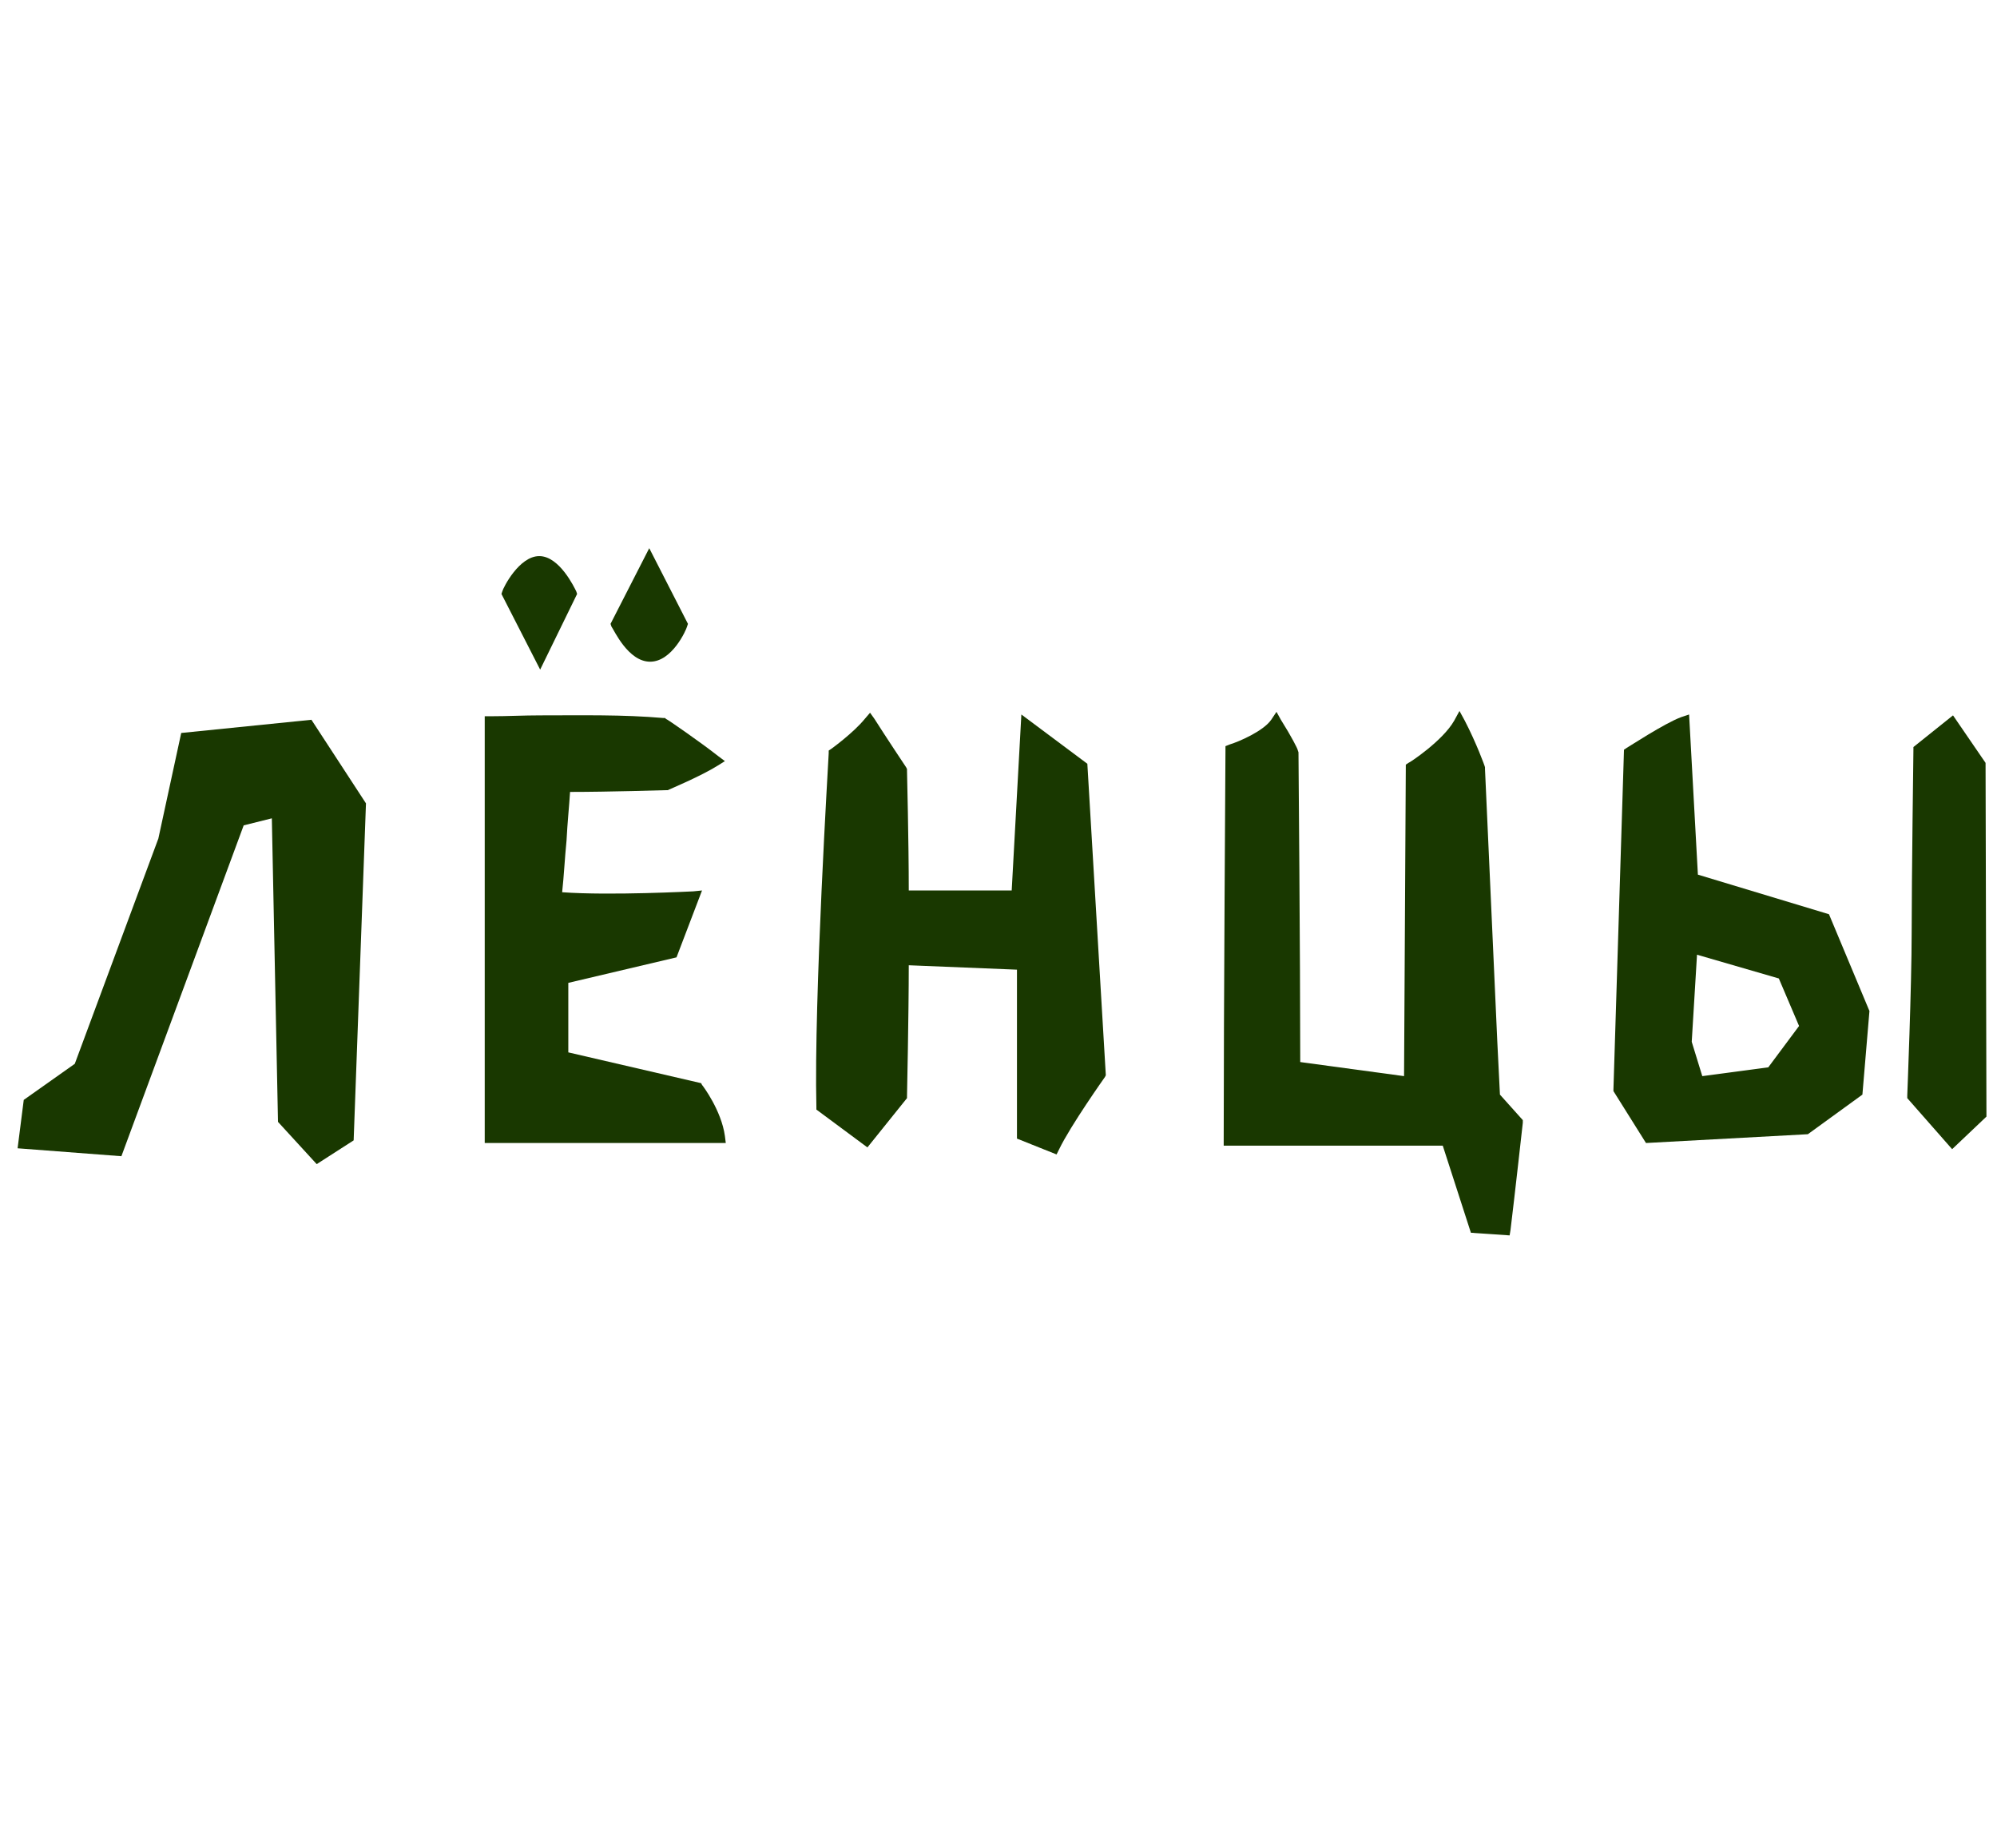<?xml version="1.0" encoding="utf-8"?><svg version="1.1" id="Layer_1" xmlns="http://www.w3.org/2000/svg" x="0px" y="0px" viewBox="-192 292 227 210" xml:space="preserve" enable-background="new -192 292 227 210"><g><path d="M-75.9,373.2l-1.1,20h-11.7c0-5.5-0.2-13.5-0.2-13.6l0-0.2l-0.1-0.2c0,0-2.4-3.6-3.6-5.5l-0.5-0.7l-0.6,0.7
		c-1.3,1.6-3.8,3.4-3.8,3.4l-0.3,0.2l0,0.3c0,0.3-1.7,28-1.4,40.2l0,0.3l5.8,4.3l4.5-5.6l0-0.2c0-0.1,0.2-9.2,0.2-14.9l12.3,0.5
		v19.2l4.5,1.8l0.3-0.6c1.3-2.7,5.2-8.2,5.2-8.2l0.1-0.2l-2.1-35.4L-75.9,373.2z" fill="#193800"/><path d="M-21.8,410.4l-1.4-31l0-0.2c0-0.1-1-2.8-2.3-5.3l-0.6-1.1l-0.6,1.1c-1.3,2.3-5.1,4.8-5.2,4.8l-0.3,0.2
		l-0.2,35.4l-11.8-1.6c0-11.8-0.2-34.9-0.2-35.2l-0.1-0.3c0-0.1-0.7-1.5-1.9-3.4l-0.5-0.9l-0.6,0.9c-0.9,1.3-3.7,2.5-4.7,2.8
		l-0.5,0.2l0,0.5c0,0.3-0.2,29.8-0.2,44.2v0.7h24.9l3.2,9.9l4.4,0.3l0.1-0.6c0.5-4.1,1.4-12.2,1.4-12.2l0-0.3l-2.6-2.9L-21.8,410.4z
		" fill="#193800"/><polygon points="-171.4,375.3 -174,387.3 -183.5,412.9 -189.3,417 -190,422.5 -178.2,423.4 -164.3,385.8 -161.1,385 
		-160.4,419.5 -156,424.3 -151.8,421.6 -150.4,383.3 -156.6,373.8 	" fill="#193800"/><path d="M-112.2,415.3l-0.1-0.2l-15.1-3.5v-7.9l12.3-2.9l2.9-7.6l-1,0.1c-0.1,0-9.4,0.5-14.9,0.1
		c0.2-1.8,0.3-3.9,0.5-5.9c0.1-2,0.3-3.9,0.4-5.5c4.4,0,10.9-0.2,10.9-0.2l0.2,0c0.2-0.1,3.8-1.6,5.7-2.8l0.8-0.5l-0.8-0.6
		c-1.9-1.5-5.8-4.2-5.9-4.2l-0.1-0.1l-0.2,0c-4.6-0.4-9.2-0.3-14-0.3c-1.9,0-3.7,0.1-5.6,0.1h-0.7v48.5h27.4l-0.1-0.8
		C-110,418.2-112.1,415.4-112.2,415.3z" fill="#193800"/><path d="M1,391.4l-1-18.2l-0.9,0.3c-1.9,0.7-6,3.4-6.2,3.5l-0.3,0.2l-1.2,38.6l0,0.2l3.7,5.9l18.4-1l6.2-4.5l0.8-9.5
		l-4.6-11L1,391.4z M1.5,414.3l-1.2-3.9l0.6-9.9l9.3,2.7l2.3,5.4l-3.5,4.7L1.5,414.3z" fill="#193800"/><path d="M33.7,378.7l-3.7-5.4l-4.5,3.6l0,0.3c0,0.1-0.2,14.7-0.2,20.8c0,6.1-0.5,18.4-0.5,18.5l0,0.3l5.1,5.8l3.9-3.7
		L33.7,378.7z" fill="#193800"/><path d="M-126.4,359.5l-0.1-0.3c-0.2-0.4-1.9-4-4.2-4s-4.1,3.6-4.2,4l-0.1,0.3l4.4,8.6L-126.4,359.5z" fill="#193800"/><path d="M-118.1,367.2c2.5,0,4.1-3.6,4.2-4l0.1-0.3l-4.4-8.6l-4.4,8.6l0.1,0.3C-122.2,363.6-120.6,367.2-118.1,367.2z" fill="#193800"/></g></svg>